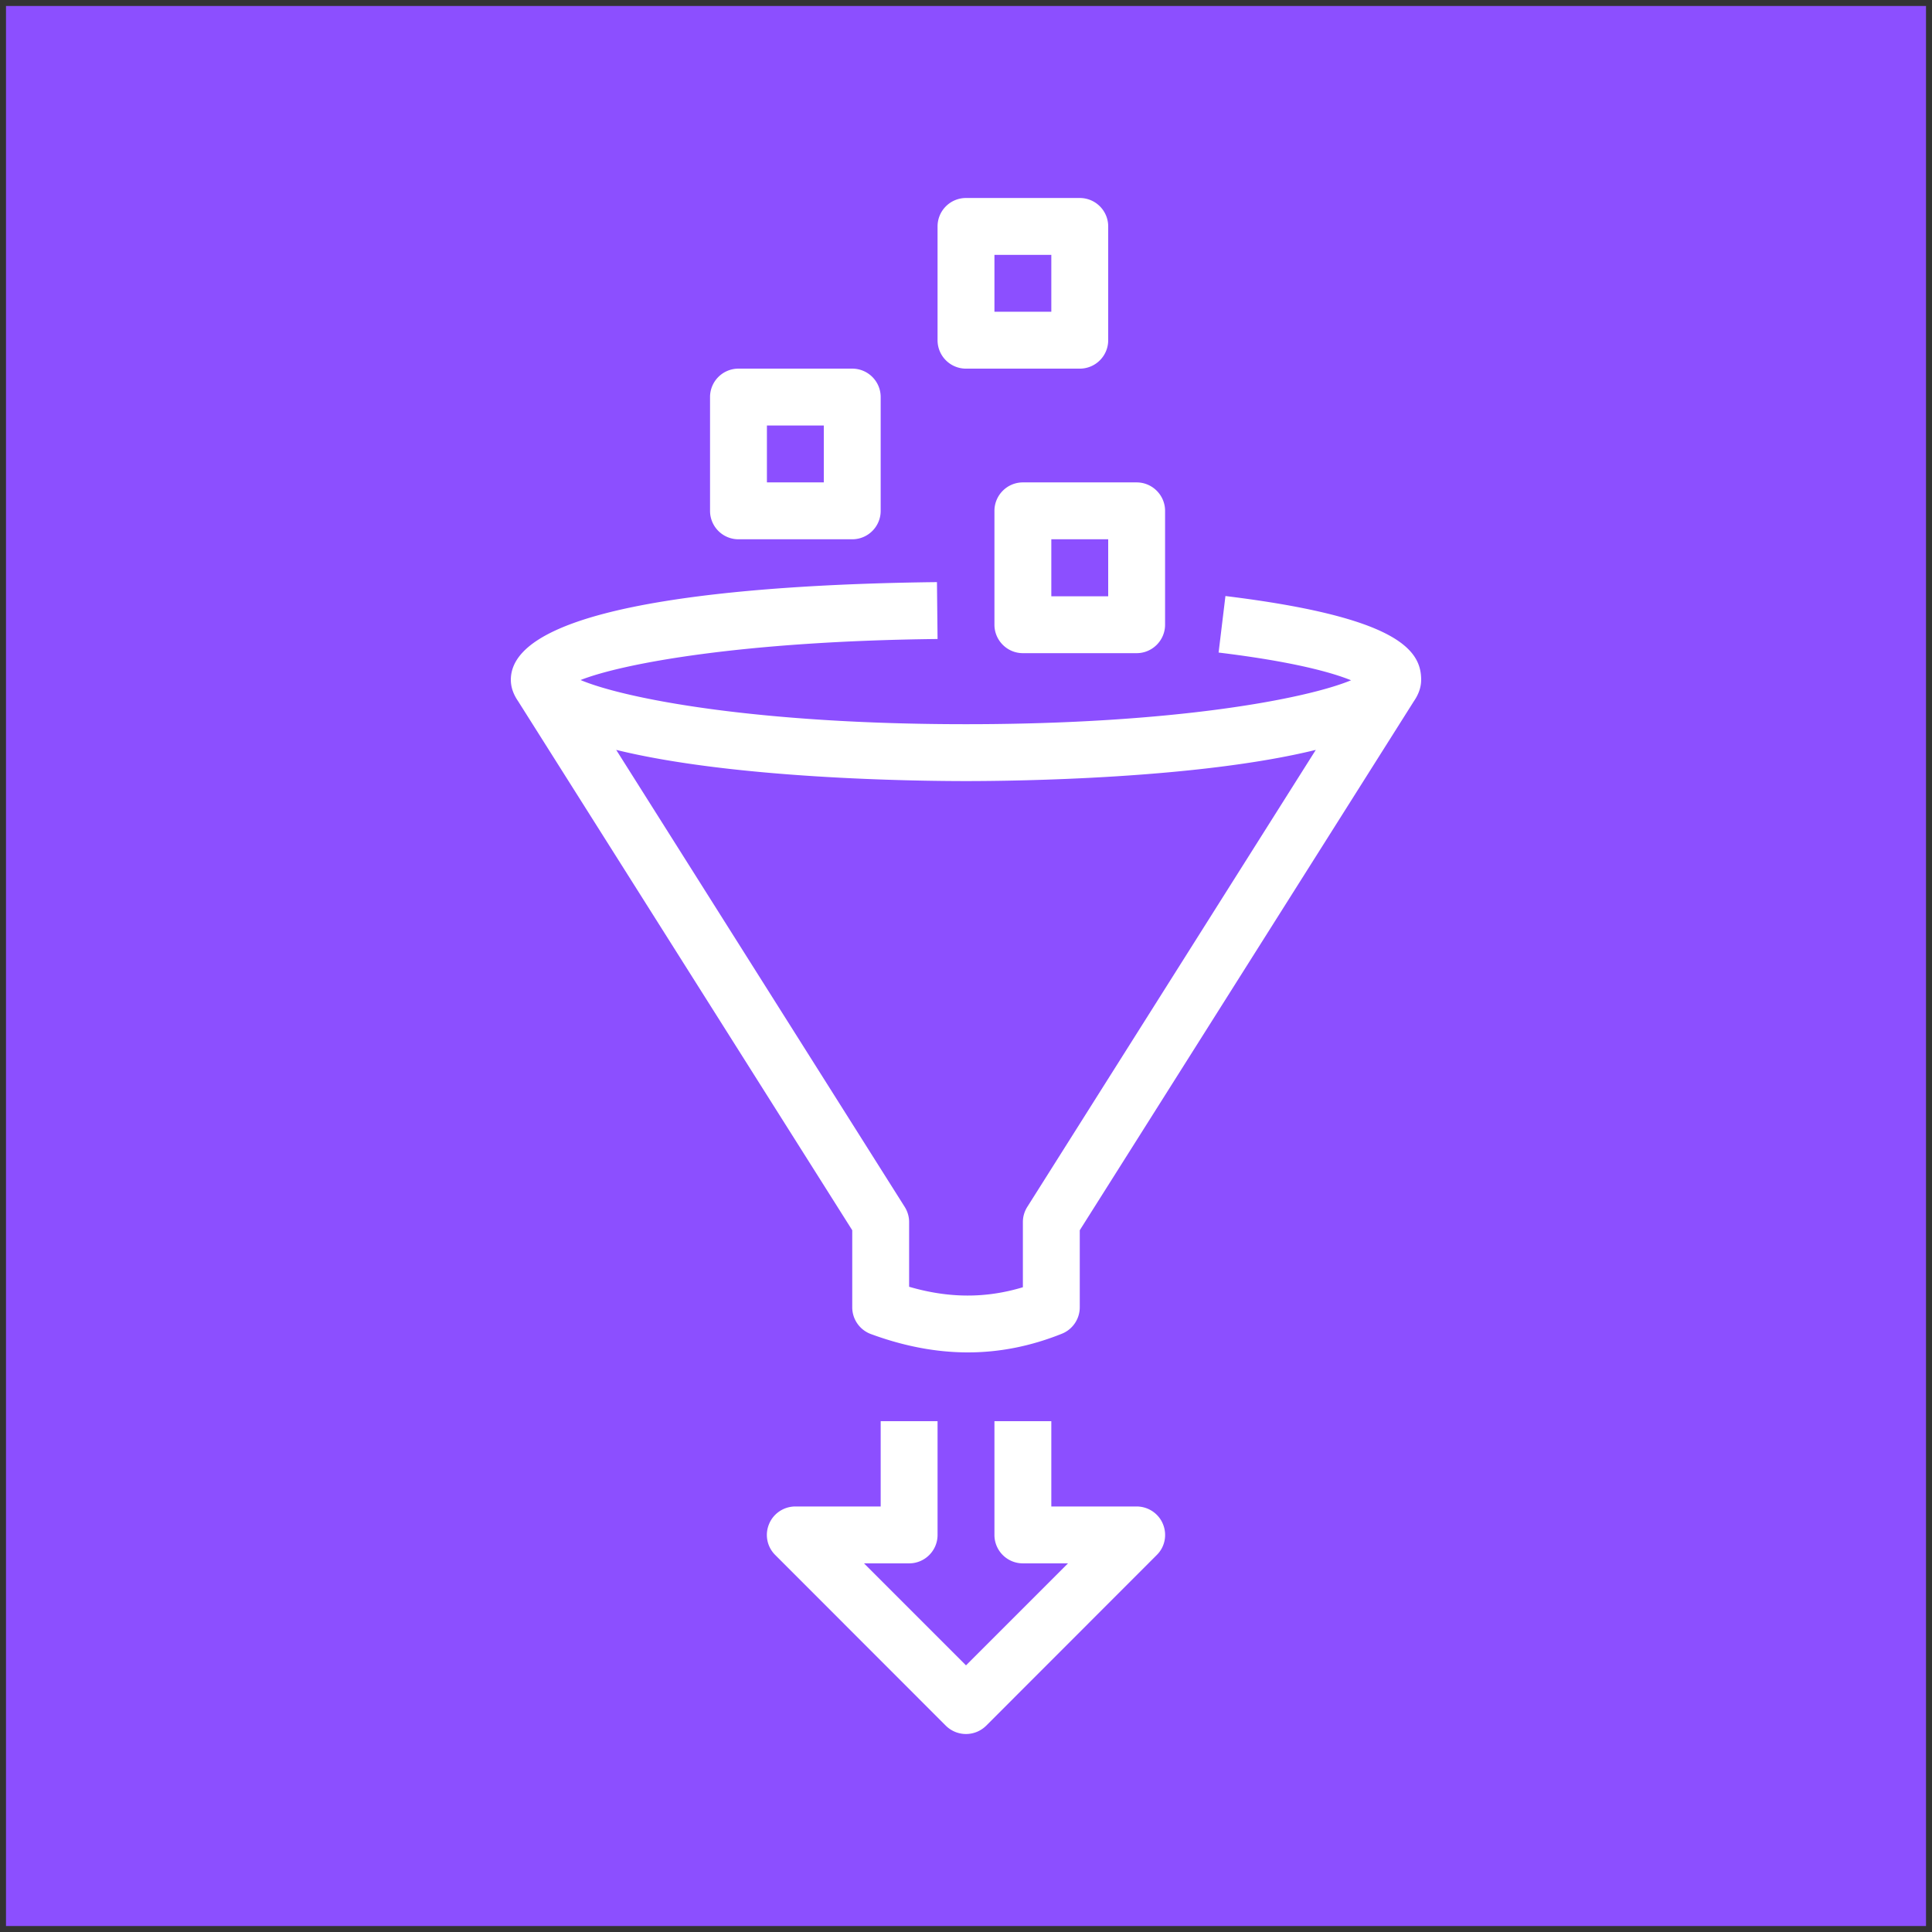 <svg xmlns="http://www.w3.org/2000/svg" width="161" height="161" viewBox="-0.5 -0.5 161 161"><rect x="-0.5" y="-0.5" width="161" height="161" fill="#333333" stroke="none"/><g pointer-events="all"><path fill="#8c4fff" d="M0 0h160v160H0Z"/><path fill="#fff" d="M63.41 39.7h4.74v-4.74h-4.74Zm-4.74 2.37v-9.48c0-1.31 1.06-2.37 2.37-2.37h9.48c1.31 0 2.37 1.06 2.37 2.37v9.48c0 1.31-1.06 2.37-2.37 2.37h-9.48c-1.31 0-2.37-1.06-2.37-2.37m23.7-16.59h4.74v-4.74h-4.74Zm-4.74 2.37v-9.48c0-1.31 1.06-2.37 2.37-2.37h9.48c1.31 0 2.37 1.06 2.37 2.37v9.48c0 1.31-1.06 2.37-2.37 2.37H80c-1.31 0-2.37-1.06-2.37-2.37m9.48 21.34h4.74v-4.75h-4.74Zm-2.37-9.49h9.48c1.31 0 2.37 1.07 2.37 2.37v9.49c0 1.3-1.06 2.37-2.37 2.37h-9.48c-1.31 0-2.37-1.07-2.37-2.37v-9.49c0-1.3 1.06-2.37 2.37-2.37M80 64.59c-4.17 0-19.31-.18-29.15-2.6l24.04 38.08c.24.38.37.82.37 1.26v5.4c3.33.97 6.4.97 9.48.04v-5.44c0-.44.13-.88.37-1.26l24.04-38.08c-9.84 2.42-24.98 2.6-29.15 2.6m-37.32-6.65c-.38-.55-.61-1.15-.61-1.79 0-6.75 22.25-7.99 35.51-8.14l.05 4.74c-16.29.18-26.25 2.04-29.75 3.42 3.72 1.56 14.68 3.68 32.12 3.68 17.39 0 28.34-2.11 32.09-3.66-1.53-.62-4.7-1.54-11.04-2.31l.57-4.71c14.37 1.76 16.31 4.51 16.31 6.98 0 .64-.23 1.24-.61 1.79l-27.84 44.08v6.42c0 .97-.59 1.84-1.48 2.2-2.59 1.04-5.19 1.56-7.84 1.56-2.63 0-5.32-.51-8.09-1.53a2.38 2.38 0 0 1-1.55-2.23v-6.42Zm53.73 68.56c.37.89.17 1.91-.51 2.58l-14.22 14.23c-.47.46-1.07.69-1.68.69s-1.21-.23-1.68-.69L64.1 129.08a2.35 2.35 0 0 1-.51-2.58c.36-.88 1.23-1.46 2.19-1.46h7.11v-7.11h4.74v9.48c0 1.31-1.06 2.37-2.37 2.37H71.5l8.5 8.5 8.5-8.5h-3.76c-1.31 0-2.37-1.06-2.37-2.37v-9.48h4.74v7.11h7.11c.96 0 1.83.58 2.19 1.46"/></g></svg>